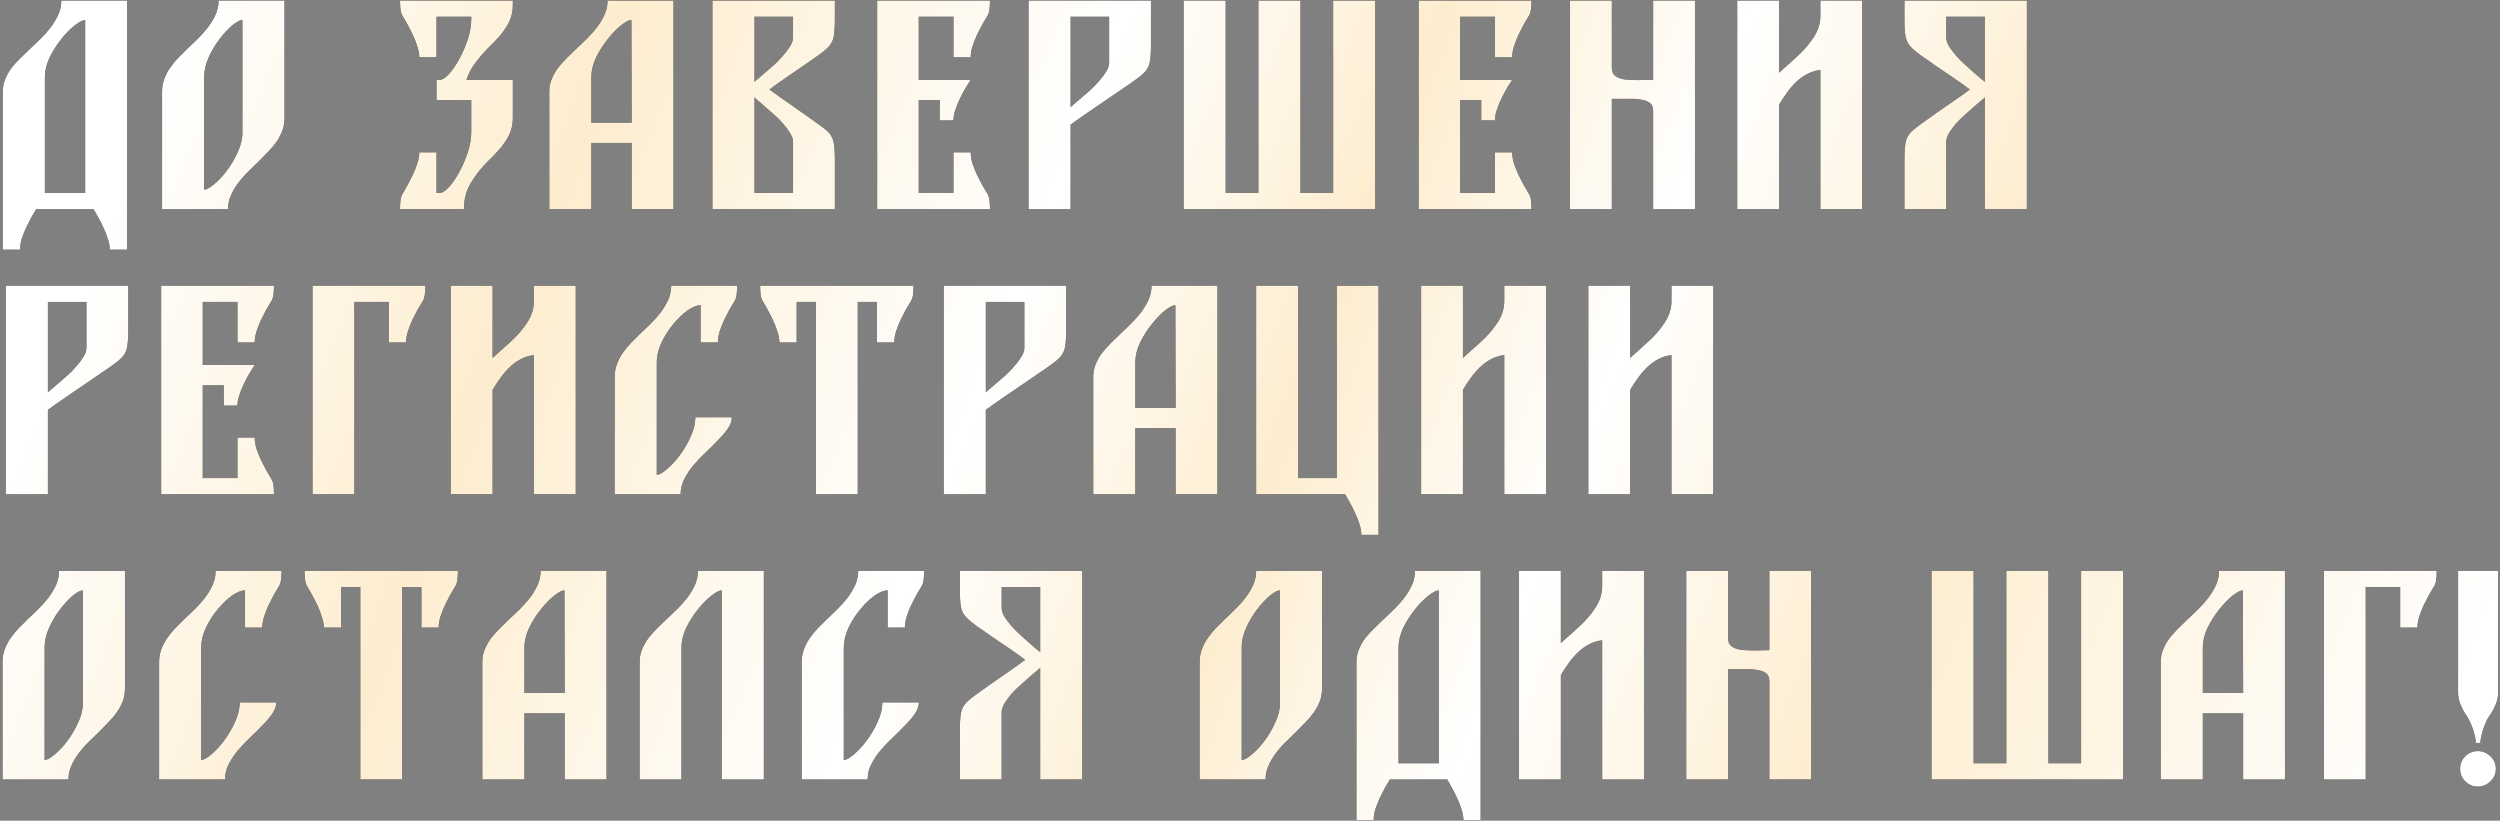 <?xml version="1.0" encoding="UTF-8"?> <svg xmlns="http://www.w3.org/2000/svg" width="789" height="259" viewBox="0 0 789 259" fill="none"><rect x="0" y="0" width="789" height="259" fill="#808080" stroke="none"/> <path d="M11.44 66C11.067 66.587 10.587 67.387 10 68.4C9.467 69.413 8.907 70.507 8.32 71.68C7.787 72.853 7.307 74.053 6.88 75.28C6.507 76.56 6.32 77.733 6.32 78.8H0.88V28.96C0.88 27.467 1.147 26.107 1.68 24.88C2.213 23.6 2.88 22.427 3.68 21.36C4.533 20.293 5.467 19.28 6.48 18.32C7.493 17.36 8.453 16.427 9.36 15.52C10.48 14.453 11.627 13.36 12.8 12.24C13.973 11.067 15.04 9.867 16 8.64C16.96 7.36 17.76 6.027 18.4 4.64C19.04 3.2 19.36 1.707 19.36 0.16H40.08V78.8H34.64C34.64 77.733 34.427 76.56 34 75.28C33.627 74.053 33.147 72.853 32.56 71.68C32.027 70.507 31.467 69.413 30.88 68.4C30.347 67.387 29.893 66.587 29.52 66H11.44ZM14.16 60.88H26.88V6.32C26.133 6.32 25.04 6.88 23.6 8C22.16 9.12 20.747 10.56 19.36 12.32C17.973 14.027 16.747 15.947 15.68 18.08C14.667 20.213 14.16 22.293 14.16 24.32V60.88ZM76.51 6.32C75.763 6.32 74.697 6.88 73.31 8C71.977 9.12 70.643 10.56 69.31 12.32C67.977 14.027 66.83 15.947 65.87 18.08C64.91 20.213 64.43 22.293 64.43 24.32V59.84C65.177 59.84 66.217 59.28 67.55 58.16C68.937 57.04 70.27 55.627 71.55 53.92C72.883 52.16 74.03 50.213 74.99 48.08C76.003 45.947 76.51 43.867 76.51 41.84V6.32ZM89.79 37.2C89.79 38.747 89.55 40.133 89.07 41.36C88.59 42.587 87.977 43.733 87.23 44.8C86.483 45.867 85.63 46.88 84.67 47.84C83.763 48.8 82.857 49.733 81.95 50.64C80.83 51.707 79.683 52.827 78.51 54C77.337 55.12 76.27 56.32 75.31 57.6C74.35 58.827 73.55 60.16 72.91 61.6C72.27 62.987 71.95 64.453 71.95 66H51.15V28.96C51.15 27.467 51.39 26.107 51.87 24.88C52.35 23.6 52.963 22.427 53.71 21.36C54.457 20.293 55.283 19.28 56.19 18.32C57.15 17.36 58.083 16.427 58.99 15.52C60.11 14.453 61.257 13.36 62.43 12.24C63.603 11.067 64.67 9.867 65.63 8.64C66.59 7.36 67.39 6.027 68.03 4.64C68.67 3.2 68.99 1.707 68.99 0.16H89.79V37.2ZM161.848 25.2V37.12C161.848 38.667 161.634 40.053 161.208 41.28C160.781 42.507 160.194 43.653 159.448 44.72C158.754 45.787 157.954 46.8 157.048 47.76C156.194 48.72 155.288 49.653 154.328 50.56C152.141 52.693 150.274 55.013 148.728 57.52C147.181 60.027 146.408 62.853 146.408 66H126.248C126.248 64.933 126.301 63.973 126.408 63.12C126.514 62.267 126.781 61.52 127.208 60.88C127.581 60.293 128.034 59.493 128.568 58.48C129.154 57.467 129.714 56.373 130.248 55.2C130.834 54.027 131.314 52.827 131.688 51.6C132.114 50.32 132.328 49.147 132.328 48.08H137.768V60.88H138.808C139.608 60.88 140.568 60.267 141.688 59.04C142.808 57.813 143.874 56.267 144.888 54.4C145.954 52.48 146.861 50.4 147.608 48.16C148.354 45.867 148.728 43.707 148.728 41.68V31.6H137.768V25.2H138.808C139.608 25.2 140.568 24.587 141.688 23.36C142.808 22.133 143.874 20.587 144.888 18.72C145.954 16.8 146.861 14.72 147.608 12.48C148.354 10.187 148.728 8.027 148.728 6V5.28H137.768V18.08H132.328C132.328 17.013 132.114 15.867 131.688 14.64C131.314 13.36 130.834 12.133 130.248 10.96C129.714 9.787 129.154 8.693 128.568 7.68C128.034 6.667 127.581 5.867 127.208 5.28C126.781 4.64 126.514 3.893 126.408 3.04C126.301 2.187 126.248 1.227 126.248 0.16H161.848V1.44C161.848 2.987 161.634 4.373 161.208 5.6C160.781 6.827 160.194 7.973 159.448 9.04C158.754 10.107 157.954 11.12 157.048 12.08C156.194 13.04 155.288 13.973 154.328 14.88C152.781 16.427 151.368 18.053 150.088 19.76C148.808 21.413 147.848 23.227 147.208 25.2H161.848ZM186.633 38.72H199.353L199.273 6.32C198.526 6.32 197.433 6.88 195.993 8C194.606 9.12 193.22 10.56 191.833 12.32C190.446 14.027 189.22 15.947 188.153 18.08C187.14 20.213 186.633 22.293 186.633 24.32V38.72ZM173.353 28.96C173.353 27.467 173.62 26.107 174.153 24.88C174.686 23.6 175.353 22.427 176.153 21.36C177.006 20.293 177.913 19.28 178.873 18.32C179.886 17.36 180.846 16.427 181.753 15.52C182.873 14.453 184.02 13.36 185.193 12.24C186.366 11.067 187.433 9.867 188.393 8.64C189.353 7.36 190.153 6.027 190.793 4.64C191.433 3.2 191.753 1.707 191.753 0.16H212.553V66H199.353V45.12H186.633V66H173.353V28.96ZM242.84 28.24C244.333 29.36 246.013 30.56 247.88 31.84C249.747 33.12 251.533 34.373 253.24 35.6C255 36.827 256.573 37.947 257.96 38.96C259.4 39.973 260.413 40.747 261 41.28C262.12 42.293 262.813 43.467 263.08 44.8C263.347 46.133 263.48 48.027 263.48 50.48V66H224.84V0.16H263.48V6.08C263.48 8.533 263.347 10.427 263.08 11.76C262.813 13.093 262.12 14.267 261 15.28C260.413 15.867 259.4 16.667 257.96 17.68C256.573 18.64 255 19.733 253.24 20.96C251.533 22.133 249.747 23.36 247.88 24.64C246.013 25.92 244.333 27.12 242.84 28.24ZM238.12 25.84C238.12 25.787 238.413 25.52 239 25.04C239.64 24.507 240.387 23.867 241.24 23.12C242.147 22.32 243.133 21.467 244.2 20.56C245.267 19.6 246.227 18.613 247.08 17.6C247.987 16.587 248.733 15.6 249.32 14.64C249.96 13.627 250.28 12.693 250.28 11.84V5.28H238.12V25.84ZM238.12 60.88H250.28V44.72C250.28 43.92 249.96 43.013 249.32 42C248.733 40.987 247.987 39.973 247.08 38.96C246.227 37.947 245.267 36.987 244.2 36.08C243.133 35.12 242.147 34.267 241.24 33.52C240.387 32.72 239.64 32.08 239 31.6C238.413 31.067 238.12 30.773 238.12 30.72V60.88ZM276.831 66V0.16H312.431C312.431 1.227 312.377 2.187 312.271 3.04C312.164 3.893 311.897 4.64 311.471 5.28C311.097 5.867 310.617 6.667 310.031 7.68C309.497 8.693 308.937 9.787 308.351 10.96C307.817 12.133 307.337 13.36 306.911 14.64C306.537 15.867 306.351 17.013 306.351 18.08H300.911V5.28H289.951V25.2H306.351C305.977 25.787 305.471 26.587 304.831 27.6C304.244 28.613 303.657 29.707 303.071 30.88C302.484 32.053 301.977 33.28 301.551 34.56C301.124 35.787 300.911 36.933 300.911 38H296.591V31.6H289.951V60.88H300.911V48.08H306.351C306.351 49.147 306.537 50.32 306.911 51.6C307.337 52.827 307.817 54.027 308.351 55.2C308.937 56.373 309.497 57.467 310.031 58.48C310.617 59.493 311.097 60.293 311.471 60.88C311.897 61.52 312.164 62.267 312.271 63.12C312.377 63.973 312.431 64.933 312.431 66H276.831ZM337.883 5.28V33.84C337.883 33.787 338.176 33.52 338.763 33.04C339.403 32.507 340.149 31.867 341.003 31.12C341.909 30.32 342.896 29.467 343.963 28.56C345.029 27.6 345.989 26.613 346.843 25.6C347.749 24.587 348.496 23.6 349.083 22.64C349.723 21.627 350.043 20.693 350.043 19.84V5.28H337.883ZM363.243 14.08C363.243 16.533 363.109 18.427 362.843 19.76C362.576 21.093 361.883 22.267 360.763 23.28C360.176 23.867 358.923 24.827 357.003 26.16C355.136 27.44 353.029 28.88 350.683 30.48C348.336 32.08 345.989 33.68 343.643 35.28C341.296 36.88 339.376 38.24 337.883 39.36V66H324.603V0.16H363.243V14.08ZM373.544 66V0.16H386.824V60.88H397.144V0.16H410.424V60.88H420.744V0.16H434.024V66H373.544ZM447.724 66V0.16H483.324C483.324 1.227 483.271 2.187 483.164 3.04C483.058 3.893 482.791 4.64 482.364 5.28C481.991 5.867 481.511 6.667 480.924 7.68C480.391 8.693 479.831 9.787 479.244 10.96C478.711 12.133 478.231 13.36 477.804 14.64C477.431 15.867 477.244 17.013 477.244 18.08H471.804V5.28H460.844V25.2H477.244C476.871 25.787 476.364 26.587 475.724 27.6C475.138 28.613 474.551 29.707 473.964 30.88C473.378 32.053 472.871 33.28 472.444 34.56C472.018 35.787 471.804 36.933 471.804 38H467.484V31.6H460.844V60.88H471.804V48.08H477.244C477.244 49.147 477.431 50.32 477.804 51.6C478.231 52.827 478.711 54.027 479.244 55.2C479.831 56.373 480.391 57.467 480.924 58.48C481.511 59.493 481.991 60.293 482.364 60.88C482.791 61.52 483.058 62.267 483.164 63.12C483.271 63.973 483.324 64.933 483.324 66H447.724ZM521.736 35.04C521.736 33.867 521.39 33.013 520.696 32.48C520.003 31.947 519.07 31.6 517.896 31.44C516.723 31.227 515.336 31.147 513.736 31.2C512.19 31.2 510.51 31.2 508.696 31.2V66H495.496V0.16H508.696V21.36C508.696 22.533 509.043 23.387 509.736 23.92C510.43 24.453 511.363 24.827 512.536 25.04C513.71 25.2 515.07 25.28 516.616 25.28C518.216 25.227 519.923 25.2 521.736 25.2V0.16H534.936V66H521.736V35.04ZM548.268 66V0.16H561.468V22.96L567.068 17.92C569.148 16.053 570.908 14.027 572.348 11.84C573.788 9.653 574.508 7.387 574.508 5.04V0.16H587.708V66H574.508V22.08C573.015 22.24 571.628 22.667 570.348 23.36C569.121 24 567.975 24.827 566.908 25.84C565.841 26.853 564.855 28 563.948 29.28C563.041 30.507 562.215 31.76 561.468 33.04V66H548.268ZM626.4 5.28H614.24V11.84C614.24 12.693 614.533 13.627 615.12 14.64C615.76 15.6 616.507 16.587 617.36 17.6C618.267 18.613 619.253 19.6 620.32 20.56C621.387 21.467 622.347 22.32 623.2 23.12C624.107 23.867 624.853 24.507 625.44 25.04C626.08 25.52 626.4 25.787 626.4 25.84V5.28ZM626.4 30.72C626.4 30.773 626.08 31.067 625.44 31.6C624.853 32.08 624.107 32.72 623.2 33.52C622.347 34.267 621.387 35.12 620.32 36.08C619.253 36.987 618.267 37.947 617.36 38.96C616.507 39.973 615.76 40.987 615.12 42C614.533 43.013 614.24 43.92 614.24 44.72V66H601.04V50.48C601.04 48.027 601.173 46.133 601.44 44.8C601.707 43.467 602.4 42.293 603.52 41.28C604.107 40.747 605.093 39.973 606.48 38.96C607.92 37.947 609.493 36.827 611.2 35.6C612.96 34.373 614.773 33.12 616.64 31.84C618.507 30.56 620.187 29.36 621.68 28.24C620.187 27.12 618.507 25.92 616.64 24.64C614.773 23.36 612.96 22.133 611.2 20.96C609.493 19.733 607.92 18.64 606.48 17.68C605.093 16.667 604.107 15.867 603.52 15.28C602.4 14.267 601.707 13.093 601.44 11.76C601.173 10.427 601.04 8.533 601.04 6.08V0.16H639.68V66H626.4V30.72ZM15.12 95.28V123.84C15.12 123.787 15.413 123.52 16 123.04C16.64 122.507 17.387 121.867 18.24 121.12C19.147 120.32 20.133 119.467 21.2 118.56C22.267 117.6 23.227 116.613 24.08 115.6C24.987 114.587 25.733 113.6 26.32 112.64C26.96 111.627 27.28 110.693 27.28 109.84V95.28H15.12ZM40.48 104.08C40.48 106.533 40.347 108.427 40.08 109.76C39.813 111.093 39.12 112.267 38 113.28C37.413 113.867 36.16 114.827 34.24 116.16C32.373 117.44 30.267 118.88 27.92 120.48C25.573 122.08 23.227 123.68 20.88 125.28C18.533 126.88 16.613 128.24 15.12 129.36V156H1.84V90.16H40.48V104.08ZM50.862 156V90.16H86.462C86.462 91.227 86.409 92.187 86.302 93.04C86.195 93.893 85.928 94.64 85.502 95.28C85.129 95.867 84.648 96.667 84.062 97.68C83.528 98.693 82.969 99.787 82.382 100.96C81.849 102.133 81.368 103.36 80.942 104.64C80.569 105.867 80.382 107.013 80.382 108.08H74.942V95.28H63.982V115.2H80.382C80.008 115.787 79.502 116.587 78.862 117.6C78.275 118.613 77.689 119.707 77.102 120.88C76.515 122.053 76.008 123.28 75.582 124.56C75.155 125.787 74.942 126.933 74.942 128H70.622V121.6H63.982V150.88H74.942V138.08H80.382C80.382 139.147 80.569 140.32 80.942 141.6C81.368 142.827 81.849 144.027 82.382 145.2C82.969 146.373 83.528 147.467 84.062 148.48C84.648 149.493 85.129 150.293 85.502 150.88C85.928 151.52 86.195 152.267 86.302 153.12C86.409 153.973 86.462 154.933 86.462 156H50.862ZM134.234 90.16C134.234 91.227 134.18 92.187 134.074 93.04C133.967 93.893 133.7 94.64 133.274 95.28C132.9 95.867 132.42 96.667 131.834 97.68C131.3 98.693 130.74 99.787 130.154 100.96C129.62 102.133 129.14 103.36 128.714 104.64C128.34 105.867 128.154 107.013 128.154 108.08H122.714V95.28H111.834V156H98.634V90.16H134.234ZM142.265 156V90.16H155.465V112.96L161.065 107.92C163.145 106.053 164.905 104.027 166.345 101.84C167.785 99.653 168.505 97.387 168.505 95.04V90.16H181.705V156H168.505V112.08C167.012 112.24 165.625 112.667 164.345 113.36C163.118 114 161.972 114.827 160.905 115.84C159.838 116.853 158.852 118 157.945 119.28C157.038 120.507 156.212 121.76 155.465 123.04V156H142.265ZM221.117 96.32C219.944 96.32 218.557 96.88 216.957 98C215.41 99.12 213.917 100.56 212.477 102.32C211.037 104.027 209.81 105.947 208.797 108.08C207.784 110.213 207.277 112.293 207.277 114.32V149.84C208.024 149.84 209.064 149.28 210.397 148.16C211.784 146.987 213.144 145.52 214.477 143.76C215.81 142 216.957 140.053 217.917 137.92C218.93 135.787 219.437 133.707 219.437 131.68H230.957C230.957 132.853 230.557 134.027 229.757 135.2C228.957 136.373 227.944 137.573 226.717 138.8C225.544 140.027 224.264 141.307 222.877 142.64C221.49 143.92 220.184 145.28 218.957 146.72C217.784 148.107 216.797 149.573 215.997 151.12C215.197 152.667 214.797 154.293 214.797 156H193.997V118.96C193.997 117.467 194.237 116.107 194.717 114.88C195.197 113.6 195.81 112.427 196.557 111.36C197.304 110.293 198.13 109.28 199.037 108.32C199.997 107.36 200.93 106.427 201.837 105.52C202.957 104.453 204.104 103.36 205.277 102.24C206.45 101.067 207.517 99.867 208.477 98.64C209.437 97.36 210.237 96.027 210.877 94.64C211.517 93.2 211.837 91.707 211.837 90.16H232.637C232.637 91.227 232.584 92.187 232.477 93.04C232.37 93.893 232.104 94.64 231.677 95.28C231.304 95.867 230.824 96.667 230.237 97.68C229.704 98.693 229.144 99.787 228.557 100.96C228.024 102.133 227.544 103.36 227.117 104.64C226.744 105.867 226.557 107.013 226.557 108.08H221.117V96.32ZM288.303 90.16C288.303 91.227 288.249 92.187 288.143 93.04C288.036 93.893 287.769 94.64 287.343 95.28C286.969 95.867 286.489 96.667 285.903 97.68C285.369 98.693 284.809 99.787 284.223 100.96C283.689 102.133 283.209 103.36 282.783 104.64C282.409 105.867 282.223 107.013 282.223 108.08H276.783V95.28H270.703V156H257.503V95.28H251.423V108.08H245.983C245.983 107.013 245.769 105.867 245.343 104.64C244.969 103.36 244.489 102.133 243.903 100.96C243.369 99.787 242.809 98.693 242.223 97.68C241.689 96.667 241.236 95.867 240.863 95.28C240.436 94.64 240.169 93.893 240.063 93.04C239.956 92.187 239.903 91.227 239.903 90.16H288.303ZM311.126 95.28V123.84C311.126 123.787 311.42 123.52 312.006 123.04C312.646 122.507 313.393 121.867 314.246 121.12C315.153 120.32 316.14 119.467 317.206 118.56C318.273 117.6 319.233 116.613 320.086 115.6C320.993 114.587 321.74 113.6 322.326 112.64C322.966 111.627 323.286 110.693 323.286 109.84V95.28H311.126ZM336.486 104.08C336.486 106.533 336.353 108.427 336.086 109.76C335.82 111.093 335.126 112.267 334.006 113.28C333.42 113.867 332.166 114.827 330.246 116.16C328.38 117.44 326.273 118.88 323.926 120.48C321.58 122.08 319.233 123.68 316.886 125.28C314.54 126.88 312.62 128.24 311.126 129.36V156H297.846V90.16H336.486V104.08ZM358.308 128.72H371.028L370.948 96.32C370.201 96.32 369.108 96.88 367.668 98C366.281 99.12 364.895 100.56 363.508 102.32C362.121 104.027 360.895 105.947 359.828 108.08C358.815 110.213 358.308 112.293 358.308 114.32V128.72ZM345.028 118.96C345.028 117.467 345.295 116.107 345.828 114.88C346.361 113.6 347.028 112.427 347.828 111.36C348.681 110.293 349.588 109.28 350.548 108.32C351.561 107.36 352.521 106.427 353.428 105.52C354.548 104.453 355.695 103.36 356.868 102.24C358.041 101.067 359.108 99.867 360.068 98.64C361.028 97.36 361.828 96.027 362.468 94.64C363.108 93.2 363.428 91.707 363.428 90.16H384.228V156H371.028V135.12H358.308V156H345.028V118.96ZM396.435 156V90.16H409.715V150.88H421.875V90.16H435.075V168.8H429.635C429.635 167.733 429.422 166.56 428.995 165.28C428.622 164.053 428.142 162.853 427.555 161.68C427.022 160.507 426.462 159.413 425.875 158.4C425.342 157.387 424.888 156.587 424.515 156H396.435ZM448.506 156V90.16H461.706V112.96L467.306 107.92C469.386 106.053 471.146 104.027 472.586 101.84C474.026 99.653 474.746 97.387 474.746 95.04V90.16H487.946V156H474.746V112.08C473.252 112.24 471.866 112.667 470.586 113.36C469.359 114 468.212 114.827 467.146 115.84C466.079 116.853 465.092 118 464.186 119.28C463.279 120.507 462.452 121.76 461.706 123.04V156H448.506ZM501.278 156V90.16H514.478V112.96L520.078 107.92C522.158 106.053 523.918 104.027 525.358 101.84C526.798 99.653 527.518 97.387 527.518 95.04V90.16H540.718V156H527.518V112.08C526.024 112.24 524.638 112.667 523.358 113.36C522.131 114 520.984 114.827 519.918 115.84C518.851 116.853 517.864 118 516.958 119.28C516.051 120.507 515.224 121.76 514.478 123.04V156H501.278ZM26.16 186.32C25.413 186.32 24.347 186.88 22.96 188C21.627 189.12 20.293 190.56 18.96 192.32C17.627 194.027 16.48 195.947 15.52 198.08C14.56 200.213 14.08 202.293 14.08 204.32V239.84C14.827 239.84 15.867 239.28 17.2 238.16C18.587 237.04 19.92 235.627 21.2 233.92C22.533 232.16 23.68 230.213 24.64 228.08C25.653 225.947 26.16 223.867 26.16 221.84V186.32ZM39.44 217.2C39.44 218.747 39.2 220.133 38.72 221.36C38.24 222.587 37.627 223.733 36.88 224.8C36.133 225.867 35.28 226.88 34.32 227.84C33.413 228.8 32.507 229.733 31.6 230.64C30.48 231.707 29.333 232.827 28.16 234C26.987 235.12 25.92 236.32 24.96 237.6C24 238.827 23.2 240.16 22.56 241.6C21.92 242.987 21.6 244.453 21.6 246H0.8V208.96C0.8 207.467 1.04 206.107 1.52 204.88C2 203.6 2.613 202.427 3.36 201.36C4.107 200.293 4.933 199.28 5.84 198.32C6.8 197.36 7.733 196.427 8.64 195.52C9.76 194.453 10.907 193.36 12.08 192.24C13.253 191.067 14.32 189.867 15.28 188.64C16.24 187.36 17.04 186.027 17.68 184.64C18.32 183.2 18.64 181.707 18.64 180.16H39.44V217.2ZM77.332 186.32C76.159 186.32 74.772 186.88 73.172 188C71.626 189.12 70.132 190.56 68.692 192.32C67.252 194.027 66.026 195.947 65.013 198.08C63.999 200.213 63.492 202.293 63.492 204.32V239.84C64.239 239.84 65.279 239.28 66.612 238.16C67.999 236.987 69.359 235.52 70.692 233.76C72.026 232 73.172 230.053 74.132 227.92C75.146 225.787 75.653 223.707 75.653 221.68H87.172C87.172 222.853 86.772 224.027 85.972 225.2C85.172 226.373 84.159 227.573 82.933 228.8C81.759 230.027 80.479 231.307 79.093 232.64C77.706 233.92 76.399 235.28 75.172 236.72C73.999 238.107 73.013 239.573 72.213 241.12C71.412 242.667 71.013 244.293 71.013 246H50.212V208.96C50.212 207.467 50.453 206.107 50.932 204.88C51.413 203.6 52.026 202.427 52.773 201.36C53.519 200.293 54.346 199.28 55.252 198.32C56.212 197.36 57.146 196.427 58.053 195.52C59.172 194.453 60.319 193.36 61.492 192.24C62.666 191.067 63.733 189.867 64.692 188.64C65.653 187.36 66.453 186.027 67.093 184.64C67.733 183.2 68.052 181.707 68.052 180.16H88.853C88.853 181.227 88.799 182.187 88.692 183.04C88.586 183.893 88.319 184.64 87.892 185.28C87.519 185.867 87.039 186.667 86.453 187.68C85.919 188.693 85.359 189.787 84.772 190.96C84.239 192.133 83.759 193.36 83.332 194.64C82.959 195.867 82.772 197.013 82.772 198.08H77.332V186.32ZM144.518 180.16C144.518 181.227 144.465 182.187 144.358 183.04C144.251 183.893 143.985 184.64 143.558 185.28C143.185 185.867 142.705 186.667 142.118 187.68C141.585 188.693 141.025 189.787 140.438 190.96C139.905 192.133 139.425 193.36 138.998 194.64C138.625 195.867 138.438 197.013 138.438 198.08H132.998V185.28H126.918V246H113.718V185.28H107.638V198.08H102.198C102.198 197.013 101.985 195.867 101.558 194.64C101.185 193.36 100.705 192.133 100.118 190.96C99.585 189.787 99.025 188.693 98.438 187.68C97.905 186.667 97.451 185.867 97.078 185.28C96.651 184.64 96.385 183.893 96.278 183.04C96.171 182.187 96.118 181.227 96.118 180.16H144.518ZM165.502 218.72H178.222L178.142 186.32C177.395 186.32 176.302 186.88 174.862 188C173.475 189.12 172.089 190.56 170.702 192.32C169.315 194.027 168.089 195.947 167.022 198.08C166.009 200.213 165.502 202.293 165.502 204.32V218.72ZM152.222 208.96C152.222 207.467 152.489 206.107 153.022 204.88C153.555 203.6 154.222 202.427 155.022 201.36C155.875 200.293 156.782 199.28 157.742 198.32C158.755 197.36 159.715 196.427 160.622 195.52C161.742 194.453 162.889 193.36 164.062 192.24C165.235 191.067 166.302 189.867 167.262 188.64C168.222 187.36 169.022 186.027 169.662 184.64C170.302 183.2 170.622 181.707 170.622 180.16H191.422V246H178.222V225.12H165.502V246H152.222V208.96ZM201.869 208.96C201.869 207.467 202.135 206.107 202.669 204.88C203.202 203.6 203.869 202.427 204.669 201.36C205.522 200.293 206.429 199.28 207.389 198.32C208.402 197.36 209.362 196.427 210.269 195.52C211.389 194.453 212.535 193.36 213.709 192.24C214.882 191.067 215.949 189.867 216.909 188.64C217.869 187.36 218.669 186.027 219.309 184.64C219.949 183.2 220.269 181.707 220.269 180.16H241.069V246H227.789V186.32C227.042 186.32 225.949 186.88 224.509 188C223.069 189.12 221.655 190.56 220.269 192.32C218.882 194.027 217.655 195.947 216.589 198.08C215.575 200.213 215.069 202.293 215.069 204.32V246H201.869V208.96ZM280.139 186.32C278.965 186.32 277.579 186.88 275.979 188C274.432 189.12 272.939 190.56 271.499 192.32C270.059 194.027 268.832 195.947 267.819 198.08C266.805 200.213 266.299 202.293 266.299 204.32V239.84C267.045 239.84 268.085 239.28 269.419 238.16C270.805 236.987 272.165 235.52 273.499 233.76C274.832 232 275.979 230.053 276.939 227.92C277.952 225.787 278.459 223.707 278.459 221.68H289.979C289.979 222.853 289.579 224.027 288.779 225.2C287.979 226.373 286.965 227.573 285.739 228.8C284.565 230.027 283.285 231.307 281.899 232.64C280.512 233.92 279.205 235.28 277.979 236.72C276.805 238.107 275.819 239.573 275.019 241.12C274.219 242.667 273.819 244.293 273.819 246H253.019V208.96C253.019 207.467 253.259 206.107 253.739 204.88C254.219 203.6 254.832 202.427 255.579 201.36C256.325 200.293 257.152 199.28 258.059 198.32C259.019 197.36 259.952 196.427 260.859 195.52C261.979 194.453 263.125 193.36 264.299 192.24C265.472 191.067 266.539 189.867 267.499 188.64C268.459 187.36 269.259 186.027 269.899 184.64C270.539 183.2 270.859 181.707 270.859 180.16H291.659C291.659 181.227 291.605 182.187 291.499 183.04C291.392 183.893 291.125 184.64 290.699 185.28C290.325 185.867 289.845 186.667 289.259 187.68C288.725 188.693 288.165 189.787 287.579 190.96C287.045 192.133 286.565 193.36 286.139 194.64C285.765 195.867 285.579 197.013 285.579 198.08H280.139V186.32ZM328.284 185.28H316.124V191.84C316.124 192.693 316.418 193.627 317.004 194.64C317.644 195.6 318.391 196.587 319.244 197.6C320.151 198.613 321.138 199.6 322.204 200.56C323.271 201.467 324.231 202.32 325.084 203.12C325.991 203.867 326.738 204.507 327.324 205.04C327.964 205.52 328.284 205.787 328.284 205.84V185.28ZM328.284 210.72C328.284 210.773 327.964 211.067 327.324 211.6C326.738 212.08 325.991 212.72 325.084 213.52C324.231 214.267 323.271 215.12 322.204 216.08C321.138 216.987 320.151 217.947 319.244 218.96C318.391 219.973 317.644 220.987 317.004 222C316.418 223.013 316.124 223.92 316.124 224.72V246H302.924V230.48C302.924 228.027 303.058 226.133 303.324 224.8C303.591 223.467 304.284 222.293 305.404 221.28C305.991 220.747 306.978 219.973 308.364 218.96C309.804 217.947 311.378 216.827 313.084 215.6C314.844 214.373 316.658 213.12 318.524 211.84C320.391 210.56 322.071 209.36 323.564 208.24C322.071 207.12 320.391 205.92 318.524 204.64C316.658 203.36 314.844 202.133 313.084 200.96C311.378 199.733 309.804 198.64 308.364 197.68C306.978 196.667 305.991 195.867 305.404 195.28C304.284 194.267 303.591 193.093 303.324 191.76C303.058 190.427 302.924 188.533 302.924 186.08V180.16H341.564V246H328.284V210.72ZM403.96 186.32C403.213 186.32 402.147 186.88 400.76 188C399.427 189.12 398.093 190.56 396.76 192.32C395.427 194.027 394.28 195.947 393.32 198.08C392.36 200.213 391.88 202.293 391.88 204.32V239.84C392.627 239.84 393.667 239.28 395 238.16C396.387 237.04 397.72 235.627 399 233.92C400.333 232.16 401.48 230.213 402.44 228.08C403.453 225.947 403.96 223.867 403.96 221.84V186.32ZM417.24 217.2C417.24 218.747 417 220.133 416.52 221.36C416.04 222.587 415.427 223.733 414.68 224.8C413.933 225.867 413.08 226.88 412.12 227.84C411.213 228.8 410.307 229.733 409.4 230.64C408.28 231.707 407.133 232.827 405.96 234C404.787 235.12 403.72 236.32 402.76 237.6C401.8 238.827 401 240.16 400.36 241.6C399.72 242.987 399.4 244.453 399.4 246H378.6V208.96C378.6 207.467 378.84 206.107 379.32 204.88C379.8 203.6 380.413 202.427 381.16 201.36C381.907 200.293 382.733 199.28 383.64 198.32C384.6 197.36 385.533 196.427 386.44 195.52C387.56 194.453 388.707 193.36 389.88 192.24C391.053 191.067 392.12 189.867 393.08 188.64C394.04 187.36 394.84 186.027 395.48 184.64C396.12 183.2 396.44 181.707 396.44 180.16H417.24V217.2ZM438.652 246C438.279 246.587 437.799 247.387 437.212 248.4C436.679 249.413 436.119 250.507 435.532 251.68C434.999 252.853 434.519 254.053 434.092 255.28C433.719 256.56 433.532 257.733 433.532 258.8H428.092V208.96C428.092 207.467 428.359 206.107 428.892 204.88C429.426 203.6 430.092 202.427 430.892 201.36C431.746 200.293 432.679 199.28 433.692 198.32C434.706 197.36 435.666 196.427 436.572 195.52C437.692 194.453 438.839 193.36 440.012 192.24C441.186 191.067 442.252 189.867 443.212 188.64C444.172 187.36 444.972 186.027 445.612 184.64C446.252 183.2 446.572 181.707 446.572 180.16H467.292V258.8H461.852C461.852 257.733 461.639 256.56 461.212 255.28C460.839 254.053 460.359 252.853 459.772 251.68C459.239 250.507 458.679 249.413 458.092 248.4C457.559 247.387 457.106 246.587 456.732 246H438.652ZM441.372 240.88H454.092V186.32C453.346 186.32 452.252 186.88 450.812 188C449.372 189.12 447.959 190.56 446.572 192.32C445.186 194.027 443.959 195.947 442.892 198.08C441.879 200.213 441.372 202.293 441.372 204.32V240.88ZM479.403 246V180.16H492.603V202.96L498.203 197.92C500.283 196.053 502.043 194.027 503.483 191.84C504.923 189.653 505.643 187.387 505.643 185.04V180.16H518.843V246H505.643V202.08C504.149 202.24 502.763 202.667 501.483 203.36C500.256 204 499.109 204.827 498.043 205.84C496.976 206.853 495.989 208 495.083 209.28C494.176 210.507 493.349 211.76 492.603 213.04V246H479.403ZM558.414 215.04C558.414 213.867 558.068 213.013 557.374 212.48C556.681 211.947 555.748 211.6 554.574 211.44C553.401 211.227 552.014 211.147 550.414 211.2C548.868 211.2 547.188 211.2 545.374 211.2V246H532.174V180.16H545.374V201.36C545.374 202.533 545.721 203.387 546.414 203.92C547.108 204.453 548.041 204.827 549.214 205.04C550.388 205.2 551.748 205.28 553.294 205.28C554.894 205.227 556.601 205.2 558.414 205.2V180.16H571.614V246H558.414V215.04ZM609.591 246V180.16H622.871V240.88H633.191V180.16H646.471V240.88H656.791V180.16H670.071V246H609.591ZM695.211 218.72H707.931L707.851 186.32C707.105 186.32 706.011 186.88 704.571 188C703.185 189.12 701.798 190.56 700.411 192.32C699.025 194.027 697.798 195.947 696.731 198.08C695.718 200.213 695.211 202.293 695.211 204.32V218.72ZM681.931 208.96C681.931 207.467 682.198 206.107 682.731 204.88C683.265 203.6 683.931 202.427 684.731 201.36C685.585 200.293 686.491 199.28 687.451 198.32C688.465 197.36 689.425 196.427 690.331 195.52C691.451 194.453 692.598 193.36 693.771 192.24C694.945 191.067 696.011 189.867 696.971 188.64C697.931 187.36 698.731 186.027 699.371 184.64C700.011 183.2 700.331 181.707 700.331 180.16H721.131V246H707.931V225.12H695.211V246H681.931V208.96ZM769.018 180.16C769.018 181.227 768.965 182.187 768.858 183.04C768.751 183.893 768.485 184.64 768.058 185.28C767.685 185.867 767.205 186.667 766.618 187.68C766.085 188.693 765.525 189.787 764.938 190.96C764.405 192.133 763.925 193.36 763.498 194.64C763.125 195.867 762.938 197.013 762.938 198.08H757.498V185.28H746.618V246H733.418V180.16H769.018ZM787.689 242.64C787.689 244.187 787.129 245.493 786.009 246.56C784.889 247.68 783.556 248.24 782.009 248.24C780.463 248.24 779.129 247.68 778.009 246.56C776.943 245.493 776.409 244.187 776.409 242.64C776.409 241.093 776.943 239.787 778.009 238.72C779.129 237.6 780.463 237.04 782.009 237.04C783.556 237.04 784.889 237.6 786.009 238.72C787.129 239.787 787.689 241.093 787.689 242.64ZM788.409 218.48C788.409 219.813 788.169 221.067 787.689 222.24C787.209 223.413 786.703 224.4 786.169 225.2C785.796 225.68 785.396 226.293 784.969 227.04C784.596 227.787 784.249 228.613 783.929 229.52C783.609 230.373 783.343 231.253 783.129 232.16C782.916 233.013 782.809 233.787 782.809 234.48H781.369C781.369 233.787 781.263 233.013 781.049 232.16C780.836 231.253 780.569 230.373 780.249 229.52C779.929 228.613 779.556 227.787 779.129 227.04C778.756 226.293 778.383 225.68 778.009 225.2C777.476 224.4 776.969 223.413 776.489 222.24C776.009 221.067 775.769 219.813 775.769 218.48V180.16H788.409V218.48Z" fill="black"></path> <path d="M11.44 66C11.067 66.587 10.587 67.387 10 68.4C9.467 69.413 8.907 70.507 8.32 71.68C7.787 72.853 7.307 74.053 6.88 75.28C6.507 76.56 6.32 77.733 6.32 78.8H0.88V28.96C0.88 27.467 1.147 26.107 1.68 24.88C2.213 23.6 2.88 22.427 3.68 21.36C4.533 20.293 5.467 19.28 6.48 18.32C7.493 17.36 8.453 16.427 9.36 15.52C10.48 14.453 11.627 13.36 12.8 12.24C13.973 11.067 15.04 9.867 16 8.64C16.96 7.36 17.76 6.027 18.4 4.64C19.04 3.2 19.36 1.707 19.36 0.16H40.08V78.8H34.64C34.64 77.733 34.427 76.56 34 75.28C33.627 74.053 33.147 72.853 32.56 71.68C32.027 70.507 31.467 69.413 30.88 68.4C30.347 67.387 29.893 66.587 29.52 66H11.44ZM14.16 60.88H26.88V6.32C26.133 6.32 25.04 6.88 23.6 8C22.16 9.12 20.747 10.56 19.36 12.32C17.973 14.027 16.747 15.947 15.68 18.08C14.667 20.213 14.16 22.293 14.16 24.32V60.88ZM76.51 6.32C75.763 6.32 74.697 6.88 73.31 8C71.977 9.12 70.643 10.56 69.31 12.32C67.977 14.027 66.83 15.947 65.87 18.08C64.91 20.213 64.43 22.293 64.43 24.32V59.84C65.177 59.84 66.217 59.28 67.55 58.16C68.937 57.04 70.27 55.627 71.55 53.92C72.883 52.16 74.03 50.213 74.99 48.08C76.003 45.947 76.51 43.867 76.51 41.84V6.32ZM89.79 37.2C89.79 38.747 89.55 40.133 89.07 41.36C88.59 42.587 87.977 43.733 87.23 44.8C86.483 45.867 85.63 46.88 84.67 47.84C83.763 48.8 82.857 49.733 81.95 50.64C80.83 51.707 79.683 52.827 78.51 54C77.337 55.12 76.27 56.32 75.31 57.6C74.35 58.827 73.55 60.16 72.91 61.6C72.27 62.987 71.95 64.453 71.95 66H51.15V28.96C51.15 27.467 51.39 26.107 51.87 24.88C52.35 23.6 52.963 22.427 53.71 21.36C54.457 20.293 55.283 19.28 56.19 18.32C57.15 17.36 58.083 16.427 58.99 15.52C60.11 14.453 61.257 13.36 62.43 12.24C63.603 11.067 64.67 9.867 65.63 8.64C66.59 7.36 67.39 6.027 68.03 4.64C68.67 3.2 68.99 1.707 68.99 0.16H89.79V37.2ZM161.848 25.2V37.12C161.848 38.667 161.634 40.053 161.208 41.28C160.781 42.507 160.194 43.653 159.448 44.72C158.754 45.787 157.954 46.8 157.048 47.76C156.194 48.72 155.288 49.653 154.328 50.56C152.141 52.693 150.274 55.013 148.728 57.52C147.181 60.027 146.408 62.853 146.408 66H126.248C126.248 64.933 126.301 63.973 126.408 63.12C126.514 62.267 126.781 61.52 127.208 60.88C127.581 60.293 128.034 59.493 128.568 58.48C129.154 57.467 129.714 56.373 130.248 55.2C130.834 54.027 131.314 52.827 131.688 51.6C132.114 50.32 132.328 49.147 132.328 48.08H137.768V60.88H138.808C139.608 60.88 140.568 60.267 141.688 59.04C142.808 57.813 143.874 56.267 144.888 54.4C145.954 52.48 146.861 50.4 147.608 48.16C148.354 45.867 148.728 43.707 148.728 41.68V31.6H137.768V25.2H138.808C139.608 25.2 140.568 24.587 141.688 23.36C142.808 22.133 143.874 20.587 144.888 18.72C145.954 16.8 146.861 14.72 147.608 12.48C148.354 10.187 148.728 8.027 148.728 6V5.28H137.768V18.08H132.328C132.328 17.013 132.114 15.867 131.688 14.64C131.314 13.36 130.834 12.133 130.248 10.96C129.714 9.787 129.154 8.693 128.568 7.68C128.034 6.667 127.581 5.867 127.208 5.28C126.781 4.64 126.514 3.893 126.408 3.04C126.301 2.187 126.248 1.227 126.248 0.16H161.848V1.44C161.848 2.987 161.634 4.373 161.208 5.6C160.781 6.827 160.194 7.973 159.448 9.04C158.754 10.107 157.954 11.12 157.048 12.08C156.194 13.04 155.288 13.973 154.328 14.88C152.781 16.427 151.368 18.053 150.088 19.76C148.808 21.413 147.848 23.227 147.208 25.2H161.848ZM186.633 38.72H199.353L199.273 6.32C198.526 6.32 197.433 6.88 195.993 8C194.606 9.12 193.22 10.56 191.833 12.32C190.446 14.027 189.22 15.947 188.153 18.08C187.14 20.213 186.633 22.293 186.633 24.32V38.72ZM173.353 28.96C173.353 27.467 173.62 26.107 174.153 24.88C174.686 23.6 175.353 22.427 176.153 21.36C177.006 20.293 177.913 19.28 178.873 18.32C179.886 17.36 180.846 16.427 181.753 15.52C182.873 14.453 184.02 13.36 185.193 12.24C186.366 11.067 187.433 9.867 188.393 8.64C189.353 7.36 190.153 6.027 190.793 4.64C191.433 3.2 191.753 1.707 191.753 0.16H212.553V66H199.353V45.12H186.633V66H173.353V28.96ZM242.84 28.24C244.333 29.36 246.013 30.56 247.88 31.84C249.747 33.12 251.533 34.373 253.24 35.6C255 36.827 256.573 37.947 257.96 38.96C259.4 39.973 260.413 40.747 261 41.28C262.12 42.293 262.813 43.467 263.08 44.8C263.347 46.133 263.48 48.027 263.48 50.48V66H224.84V0.16H263.48V6.08C263.48 8.533 263.347 10.427 263.08 11.76C262.813 13.093 262.12 14.267 261 15.28C260.413 15.867 259.4 16.667 257.96 17.68C256.573 18.64 255 19.733 253.24 20.96C251.533 22.133 249.747 23.36 247.88 24.64C246.013 25.92 244.333 27.12 242.84 28.24ZM238.12 25.84C238.12 25.787 238.413 25.52 239 25.04C239.64 24.507 240.387 23.867 241.24 23.12C242.147 22.32 243.133 21.467 244.2 20.56C245.267 19.6 246.227 18.613 247.08 17.6C247.987 16.587 248.733 15.6 249.32 14.64C249.96 13.627 250.28 12.693 250.28 11.84V5.28H238.12V25.84ZM238.12 60.88H250.28V44.72C250.28 43.92 249.96 43.013 249.32 42C248.733 40.987 247.987 39.973 247.08 38.96C246.227 37.947 245.267 36.987 244.2 36.08C243.133 35.12 242.147 34.267 241.24 33.52C240.387 32.72 239.64 32.08 239 31.6C238.413 31.067 238.12 30.773 238.12 30.72V60.88ZM276.831 66V0.16H312.431C312.431 1.227 312.377 2.187 312.271 3.04C312.164 3.893 311.897 4.64 311.471 5.28C311.097 5.867 310.617 6.667 310.031 7.68C309.497 8.693 308.937 9.787 308.351 10.96C307.817 12.133 307.337 13.36 306.911 14.64C306.537 15.867 306.351 17.013 306.351 18.08H300.911V5.28H289.951V25.2H306.351C305.977 25.787 305.471 26.587 304.831 27.6C304.244 28.613 303.657 29.707 303.071 30.88C302.484 32.053 301.977 33.28 301.551 34.56C301.124 35.787 300.911 36.933 300.911 38H296.591V31.6H289.951V60.88H300.911V48.08H306.351C306.351 49.147 306.537 50.32 306.911 51.6C307.337 52.827 307.817 54.027 308.351 55.2C308.937 56.373 309.497 57.467 310.031 58.48C310.617 59.493 311.097 60.293 311.471 60.88C311.897 61.52 312.164 62.267 312.271 63.12C312.377 63.973 312.431 64.933 312.431 66H276.831ZM337.883 5.28V33.84C337.883 33.787 338.176 33.52 338.763 33.04C339.403 32.507 340.149 31.867 341.003 31.12C341.909 30.32 342.896 29.467 343.963 28.56C345.029 27.6 345.989 26.613 346.843 25.6C347.749 24.587 348.496 23.6 349.083 22.64C349.723 21.627 350.043 20.693 350.043 19.84V5.28H337.883ZM363.243 14.08C363.243 16.533 363.109 18.427 362.843 19.76C362.576 21.093 361.883 22.267 360.763 23.28C360.176 23.867 358.923 24.827 357.003 26.16C355.136 27.44 353.029 28.88 350.683 30.48C348.336 32.08 345.989 33.68 343.643 35.28C341.296 36.88 339.376 38.24 337.883 39.36V66H324.603V0.16H363.243V14.08ZM373.544 66V0.16H386.824V60.88H397.144V0.16H410.424V60.88H420.744V0.16H434.024V66H373.544ZM447.724 66V0.16H483.324C483.324 1.227 483.271 2.187 483.164 3.04C483.058 3.893 482.791 4.64 482.364 5.28C481.991 5.867 481.511 6.667 480.924 7.68C480.391 8.693 479.831 9.787 479.244 10.96C478.711 12.133 478.231 13.36 477.804 14.64C477.431 15.867 477.244 17.013 477.244 18.08H471.804V5.28H460.844V25.2H477.244C476.871 25.787 476.364 26.587 475.724 27.6C475.138 28.613 474.551 29.707 473.964 30.88C473.378 32.053 472.871 33.28 472.444 34.56C472.018 35.787 471.804 36.933 471.804 38H467.484V31.6H460.844V60.88H471.804V48.08H477.244C477.244 49.147 477.431 50.32 477.804 51.6C478.231 52.827 478.711 54.027 479.244 55.2C479.831 56.373 480.391 57.467 480.924 58.48C481.511 59.493 481.991 60.293 482.364 60.88C482.791 61.52 483.058 62.267 483.164 63.12C483.271 63.973 483.324 64.933 483.324 66H447.724ZM521.736 35.04C521.736 33.867 521.39 33.013 520.696 32.48C520.003 31.947 519.07 31.6 517.896 31.44C516.723 31.227 515.336 31.147 513.736 31.2C512.19 31.2 510.51 31.2 508.696 31.2V66H495.496V0.16H508.696V21.36C508.696 22.533 509.043 23.387 509.736 23.92C510.43 24.453 511.363 24.827 512.536 25.04C513.71 25.2 515.07 25.28 516.616 25.28C518.216 25.227 519.923 25.2 521.736 25.2V0.16H534.936V66H521.736V35.04ZM548.268 66V0.16H561.468V22.96L567.068 17.92C569.148 16.053 570.908 14.027 572.348 11.84C573.788 9.653 574.508 7.387 574.508 5.04V0.16H587.708V66H574.508V22.08C573.015 22.24 571.628 22.667 570.348 23.36C569.121 24 567.975 24.827 566.908 25.84C565.841 26.853 564.855 28 563.948 29.28C563.041 30.507 562.215 31.76 561.468 33.04V66H548.268ZM626.4 5.28H614.24V11.84C614.24 12.693 614.533 13.627 615.12 14.64C615.76 15.6 616.507 16.587 617.36 17.6C618.267 18.613 619.253 19.6 620.32 20.56C621.387 21.467 622.347 22.32 623.2 23.12C624.107 23.867 624.853 24.507 625.44 25.04C626.08 25.52 626.4 25.787 626.4 25.84V5.28ZM626.4 30.72C626.4 30.773 626.08 31.067 625.44 31.6C624.853 32.08 624.107 32.72 623.2 33.52C622.347 34.267 621.387 35.12 620.32 36.08C619.253 36.987 618.267 37.947 617.36 38.96C616.507 39.973 615.76 40.987 615.12 42C614.533 43.013 614.24 43.92 614.24 44.72V66H601.04V50.48C601.04 48.027 601.173 46.133 601.44 44.8C601.707 43.467 602.4 42.293 603.52 41.28C604.107 40.747 605.093 39.973 606.48 38.96C607.92 37.947 609.493 36.827 611.2 35.6C612.96 34.373 614.773 33.12 616.64 31.84C618.507 30.56 620.187 29.36 621.68 28.24C620.187 27.12 618.507 25.92 616.64 24.64C614.773 23.36 612.96 22.133 611.2 20.96C609.493 19.733 607.92 18.64 606.48 17.68C605.093 16.667 604.107 15.867 603.52 15.28C602.4 14.267 601.707 13.093 601.44 11.76C601.173 10.427 601.04 8.533 601.04 6.08V0.16H639.68V66H626.4V30.72ZM15.12 95.28V123.84C15.12 123.787 15.413 123.52 16 123.04C16.64 122.507 17.387 121.867 18.24 121.12C19.147 120.32 20.133 119.467 21.2 118.56C22.267 117.6 23.227 116.613 24.08 115.6C24.987 114.587 25.733 113.6 26.32 112.64C26.96 111.627 27.28 110.693 27.28 109.84V95.28H15.12ZM40.48 104.08C40.48 106.533 40.347 108.427 40.08 109.76C39.813 111.093 39.12 112.267 38 113.28C37.413 113.867 36.16 114.827 34.24 116.16C32.373 117.44 30.267 118.88 27.92 120.48C25.573 122.08 23.227 123.68 20.88 125.28C18.533 126.88 16.613 128.24 15.12 129.36V156H1.84V90.16H40.48V104.08ZM50.862 156V90.16H86.462C86.462 91.227 86.409 92.187 86.302 93.04C86.195 93.893 85.928 94.64 85.502 95.28C85.129 95.867 84.648 96.667 84.062 97.68C83.528 98.693 82.969 99.787 82.382 100.96C81.849 102.133 81.368 103.36 80.942 104.64C80.569 105.867 80.382 107.013 80.382 108.08H74.942V95.28H63.982V115.2H80.382C80.008 115.787 79.502 116.587 78.862 117.6C78.275 118.613 77.689 119.707 77.102 120.88C76.515 122.053 76.008 123.28 75.582 124.56C75.155 125.787 74.942 126.933 74.942 128H70.622V121.6H63.982V150.88H74.942V138.08H80.382C80.382 139.147 80.569 140.32 80.942 141.6C81.368 142.827 81.849 144.027 82.382 145.2C82.969 146.373 83.528 147.467 84.062 148.48C84.648 149.493 85.129 150.293 85.502 150.88C85.928 151.52 86.195 152.267 86.302 153.12C86.409 153.973 86.462 154.933 86.462 156H50.862ZM134.234 90.16C134.234 91.227 134.18 92.187 134.074 93.04C133.967 93.893 133.7 94.64 133.274 95.28C132.9 95.867 132.42 96.667 131.834 97.68C131.3 98.693 130.74 99.787 130.154 100.96C129.62 102.133 129.14 103.36 128.714 104.64C128.34 105.867 128.154 107.013 128.154 108.08H122.714V95.28H111.834V156H98.634V90.16H134.234ZM142.265 156V90.16H155.465V112.96L161.065 107.92C163.145 106.053 164.905 104.027 166.345 101.84C167.785 99.653 168.505 97.387 168.505 95.04V90.16H181.705V156H168.505V112.08C167.012 112.24 165.625 112.667 164.345 113.36C163.118 114 161.972 114.827 160.905 115.84C159.838 116.853 158.852 118 157.945 119.28C157.038 120.507 156.212 121.76 155.465 123.04V156H142.265ZM221.117 96.32C219.944 96.32 218.557 96.88 216.957 98C215.41 99.12 213.917 100.56 212.477 102.32C211.037 104.027 209.81 105.947 208.797 108.08C207.784 110.213 207.277 112.293 207.277 114.32V149.84C208.024 149.84 209.064 149.28 210.397 148.16C211.784 146.987 213.144 145.52 214.477 143.76C215.81 142 216.957 140.053 217.917 137.92C218.93 135.787 219.437 133.707 219.437 131.68H230.957C230.957 132.853 230.557 134.027 229.757 135.2C228.957 136.373 227.944 137.573 226.717 138.8C225.544 140.027 224.264 141.307 222.877 142.64C221.49 143.92 220.184 145.28 218.957 146.72C217.784 148.107 216.797 149.573 215.997 151.12C215.197 152.667 214.797 154.293 214.797 156H193.997V118.96C193.997 117.467 194.237 116.107 194.717 114.88C195.197 113.6 195.81 112.427 196.557 111.36C197.304 110.293 198.13 109.28 199.037 108.32C199.997 107.36 200.93 106.427 201.837 105.52C202.957 104.453 204.104 103.36 205.277 102.24C206.45 101.067 207.517 99.867 208.477 98.64C209.437 97.36 210.237 96.027 210.877 94.64C211.517 93.2 211.837 91.707 211.837 90.16H232.637C232.637 91.227 232.584 92.187 232.477 93.04C232.37 93.893 232.104 94.64 231.677 95.28C231.304 95.867 230.824 96.667 230.237 97.68C229.704 98.693 229.144 99.787 228.557 100.96C228.024 102.133 227.544 103.36 227.117 104.64C226.744 105.867 226.557 107.013 226.557 108.08H221.117V96.32ZM288.303 90.16C288.303 91.227 288.249 92.187 288.143 93.04C288.036 93.893 287.769 94.64 287.343 95.28C286.969 95.867 286.489 96.667 285.903 97.68C285.369 98.693 284.809 99.787 284.223 100.96C283.689 102.133 283.209 103.36 282.783 104.64C282.409 105.867 282.223 107.013 282.223 108.08H276.783V95.28H270.703V156H257.503V95.28H251.423V108.08H245.983C245.983 107.013 245.769 105.867 245.343 104.64C244.969 103.36 244.489 102.133 243.903 100.96C243.369 99.787 242.809 98.693 242.223 97.68C241.689 96.667 241.236 95.867 240.863 95.28C240.436 94.64 240.169 93.893 240.063 93.04C239.956 92.187 239.903 91.227 239.903 90.16H288.303ZM311.126 95.28V123.84C311.126 123.787 311.42 123.52 312.006 123.04C312.646 122.507 313.393 121.867 314.246 121.12C315.153 120.32 316.14 119.467 317.206 118.56C318.273 117.6 319.233 116.613 320.086 115.6C320.993 114.587 321.74 113.6 322.326 112.64C322.966 111.627 323.286 110.693 323.286 109.84V95.28H311.126ZM336.486 104.08C336.486 106.533 336.353 108.427 336.086 109.76C335.82 111.093 335.126 112.267 334.006 113.28C333.42 113.867 332.166 114.827 330.246 116.16C328.38 117.44 326.273 118.88 323.926 120.48C321.58 122.08 319.233 123.68 316.886 125.28C314.54 126.88 312.62 128.24 311.126 129.36V156H297.846V90.16H336.486V104.08ZM358.308 128.72H371.028L370.948 96.32C370.201 96.32 369.108 96.88 367.668 98C366.281 99.12 364.895 100.56 363.508 102.32C362.121 104.027 360.895 105.947 359.828 108.08C358.815 110.213 358.308 112.293 358.308 114.32V128.72ZM345.028 118.96C345.028 117.467 345.295 116.107 345.828 114.88C346.361 113.6 347.028 112.427 347.828 111.36C348.681 110.293 349.588 109.28 350.548 108.32C351.561 107.36 352.521 106.427 353.428 105.52C354.548 104.453 355.695 103.36 356.868 102.24C358.041 101.067 359.108 99.867 360.068 98.64C361.028 97.36 361.828 96.027 362.468 94.64C363.108 93.2 363.428 91.707 363.428 90.16H384.228V156H371.028V135.12H358.308V156H345.028V118.96ZM396.435 156V90.16H409.715V150.88H421.875V90.16H435.075V168.8H429.635C429.635 167.733 429.422 166.56 428.995 165.28C428.622 164.053 428.142 162.853 427.555 161.68C427.022 160.507 426.462 159.413 425.875 158.4C425.342 157.387 424.888 156.587 424.515 156H396.435ZM448.506 156V90.16H461.706V112.96L467.306 107.92C469.386 106.053 471.146 104.027 472.586 101.84C474.026 99.653 474.746 97.387 474.746 95.04V90.16H487.946V156H474.746V112.08C473.252 112.24 471.866 112.667 470.586 113.36C469.359 114 468.212 114.827 467.146 115.84C466.079 116.853 465.092 118 464.186 119.28C463.279 120.507 462.452 121.76 461.706 123.04V156H448.506ZM501.278 156V90.16H514.478V112.96L520.078 107.92C522.158 106.053 523.918 104.027 525.358 101.84C526.798 99.653 527.518 97.387 527.518 95.04V90.16H540.718V156H527.518V112.08C526.024 112.24 524.638 112.667 523.358 113.36C522.131 114 520.984 114.827 519.918 115.84C518.851 116.853 517.864 118 516.958 119.28C516.051 120.507 515.224 121.76 514.478 123.04V156H501.278ZM26.16 186.32C25.413 186.32 24.347 186.88 22.96 188C21.627 189.12 20.293 190.56 18.96 192.32C17.627 194.027 16.48 195.947 15.52 198.08C14.56 200.213 14.08 202.293 14.08 204.32V239.84C14.827 239.84 15.867 239.28 17.2 238.16C18.587 237.04 19.92 235.627 21.2 233.92C22.533 232.16 23.68 230.213 24.64 228.08C25.653 225.947 26.16 223.867 26.16 221.84V186.32ZM39.44 217.2C39.44 218.747 39.2 220.133 38.72 221.36C38.24 222.587 37.627 223.733 36.88 224.8C36.133 225.867 35.28 226.88 34.32 227.84C33.413 228.8 32.507 229.733 31.6 230.64C30.48 231.707 29.333 232.827 28.16 234C26.987 235.12 25.92 236.32 24.96 237.6C24 238.827 23.2 240.16 22.56 241.6C21.92 242.987 21.6 244.453 21.6 246H0.8V208.96C0.8 207.467 1.04 206.107 1.52 204.88C2 203.6 2.613 202.427 3.36 201.36C4.107 200.293 4.933 199.28 5.84 198.32C6.8 197.36 7.733 196.427 8.64 195.52C9.76 194.453 10.907 193.36 12.08 192.24C13.253 191.067 14.32 189.867 15.28 188.64C16.24 187.36 17.04 186.027 17.68 184.64C18.32 183.2 18.64 181.707 18.64 180.16H39.44V217.2ZM77.332 186.32C76.159 186.32 74.772 186.88 73.172 188C71.626 189.12 70.132 190.56 68.692 192.32C67.252 194.027 66.026 195.947 65.013 198.08C63.999 200.213 63.492 202.293 63.492 204.32V239.84C64.239 239.84 65.279 239.28 66.612 238.16C67.999 236.987 69.359 235.52 70.692 233.76C72.026 232 73.172 230.053 74.132 227.92C75.146 225.787 75.653 223.707 75.653 221.68H87.172C87.172 222.853 86.772 224.027 85.972 225.2C85.172 226.373 84.159 227.573 82.933 228.8C81.759 230.027 80.479 231.307 79.093 232.64C77.706 233.92 76.399 235.28 75.172 236.72C73.999 238.107 73.013 239.573 72.213 241.12C71.412 242.667 71.013 244.293 71.013 246H50.212V208.96C50.212 207.467 50.453 206.107 50.932 204.88C51.413 203.6 52.026 202.427 52.773 201.36C53.519 200.293 54.346 199.28 55.252 198.32C56.212 197.36 57.146 196.427 58.053 195.52C59.172 194.453 60.319 193.36 61.492 192.24C62.666 191.067 63.733 189.867 64.692 188.64C65.653 187.36 66.453 186.027 67.093 184.64C67.733 183.2 68.052 181.707 68.052 180.16H88.853C88.853 181.227 88.799 182.187 88.692 183.04C88.586 183.893 88.319 184.64 87.892 185.28C87.519 185.867 87.039 186.667 86.453 187.68C85.919 188.693 85.359 189.787 84.772 190.96C84.239 192.133 83.759 193.36 83.332 194.64C82.959 195.867 82.772 197.013 82.772 198.08H77.332V186.32ZM144.518 180.16C144.518 181.227 144.465 182.187 144.358 183.04C144.251 183.893 143.985 184.64 143.558 185.28C143.185 185.867 142.705 186.667 142.118 187.68C141.585 188.693 141.025 189.787 140.438 190.96C139.905 192.133 139.425 193.36 138.998 194.64C138.625 195.867 138.438 197.013 138.438 198.08H132.998V185.28H126.918V246H113.718V185.28H107.638V198.08H102.198C102.198 197.013 101.985 195.867 101.558 194.64C101.185 193.36 100.705 192.133 100.118 190.96C99.585 189.787 99.025 188.693 98.438 187.68C97.905 186.667 97.451 185.867 97.078 185.28C96.651 184.64 96.385 183.893 96.278 183.04C96.171 182.187 96.118 181.227 96.118 180.16H144.518ZM165.502 218.72H178.222L178.142 186.32C177.395 186.32 176.302 186.88 174.862 188C173.475 189.12 172.089 190.56 170.702 192.32C169.315 194.027 168.089 195.947 167.022 198.08C166.009 200.213 165.502 202.293 165.502 204.32V218.72ZM152.222 208.96C152.222 207.467 152.489 206.107 153.022 204.88C153.555 203.6 154.222 202.427 155.022 201.36C155.875 200.293 156.782 199.28 157.742 198.32C158.755 197.36 159.715 196.427 160.622 195.52C161.742 194.453 162.889 193.36 164.062 192.24C165.235 191.067 166.302 189.867 167.262 188.64C168.222 187.36 169.022 186.027 169.662 184.64C170.302 183.2 170.622 181.707 170.622 180.16H191.422V246H178.222V225.12H165.502V246H152.222V208.96ZM201.869 208.96C201.869 207.467 202.135 206.107 202.669 204.88C203.202 203.6 203.869 202.427 204.669 201.36C205.522 200.293 206.429 199.28 207.389 198.32C208.402 197.36 209.362 196.427 210.269 195.52C211.389 194.453 212.535 193.36 213.709 192.24C214.882 191.067 215.949 189.867 216.909 188.64C217.869 187.36 218.669 186.027 219.309 184.64C219.949 183.2 220.269 181.707 220.269 180.16H241.069V246H227.789V186.32C227.042 186.32 225.949 186.88 224.509 188C223.069 189.12 221.655 190.56 220.269 192.32C218.882 194.027 217.655 195.947 216.589 198.08C215.575 200.213 215.069 202.293 215.069 204.32V246H201.869V208.96ZM280.139 186.32C278.965 186.32 277.579 186.88 275.979 188C274.432 189.12 272.939 190.56 271.499 192.32C270.059 194.027 268.832 195.947 267.819 198.08C266.805 200.213 266.299 202.293 266.299 204.32V239.84C267.045 239.84 268.085 239.28 269.419 238.16C270.805 236.987 272.165 235.52 273.499 233.76C274.832 232 275.979 230.053 276.939 227.92C277.952 225.787 278.459 223.707 278.459 221.68H289.979C289.979 222.853 289.579 224.027 288.779 225.2C287.979 226.373 286.965 227.573 285.739 228.8C284.565 230.027 283.285 231.307 281.899 232.64C280.512 233.92 279.205 235.28 277.979 236.72C276.805 238.107 275.819 239.573 275.019 241.12C274.219 242.667 273.819 244.293 273.819 246H253.019V208.96C253.019 207.467 253.259 206.107 253.739 204.88C254.219 203.6 254.832 202.427 255.579 201.36C256.325 200.293 257.152 199.28 258.059 198.32C259.019 197.36 259.952 196.427 260.859 195.52C261.979 194.453 263.125 193.36 264.299 192.24C265.472 191.067 266.539 189.867 267.499 188.64C268.459 187.36 269.259 186.027 269.899 184.64C270.539 183.2 270.859 181.707 270.859 180.16H291.659C291.659 181.227 291.605 182.187 291.499 183.04C291.392 183.893 291.125 184.64 290.699 185.28C290.325 185.867 289.845 186.667 289.259 187.68C288.725 188.693 288.165 189.787 287.579 190.96C287.045 192.133 286.565 193.36 286.139 194.64C285.765 195.867 285.579 197.013 285.579 198.08H280.139V186.32ZM328.284 185.28H316.124V191.84C316.124 192.693 316.418 193.627 317.004 194.64C317.644 195.6 318.391 196.587 319.244 197.6C320.151 198.613 321.138 199.6 322.204 200.56C323.271 201.467 324.231 202.32 325.084 203.12C325.991 203.867 326.738 204.507 327.324 205.04C327.964 205.52 328.284 205.787 328.284 205.84V185.28ZM328.284 210.72C328.284 210.773 327.964 211.067 327.324 211.6C326.738 212.08 325.991 212.72 325.084 213.52C324.231 214.267 323.271 215.12 322.204 216.08C321.138 216.987 320.151 217.947 319.244 218.96C318.391 219.973 317.644 220.987 317.004 222C316.418 223.013 316.124 223.92 316.124 224.72V246H302.924V230.48C302.924 228.027 303.058 226.133 303.324 224.8C303.591 223.467 304.284 222.293 305.404 221.28C305.991 220.747 306.978 219.973 308.364 218.96C309.804 217.947 311.378 216.827 313.084 215.6C314.844 214.373 316.658 213.12 318.524 211.84C320.391 210.56 322.071 209.36 323.564 208.24C322.071 207.12 320.391 205.92 318.524 204.64C316.658 203.36 314.844 202.133 313.084 200.96C311.378 199.733 309.804 198.64 308.364 197.68C306.978 196.667 305.991 195.867 305.404 195.28C304.284 194.267 303.591 193.093 303.324 191.76C303.058 190.427 302.924 188.533 302.924 186.08V180.16H341.564V246H328.284V210.72ZM403.96 186.32C403.213 186.32 402.147 186.88 400.76 188C399.427 189.12 398.093 190.56 396.76 192.32C395.427 194.027 394.28 195.947 393.32 198.08C392.36 200.213 391.88 202.293 391.88 204.32V239.84C392.627 239.84 393.667 239.28 395 238.16C396.387 237.04 397.72 235.627 399 233.92C400.333 232.16 401.48 230.213 402.44 228.08C403.453 225.947 403.96 223.867 403.96 221.84V186.32ZM417.24 217.2C417.24 218.747 417 220.133 416.52 221.36C416.04 222.587 415.427 223.733 414.68 224.8C413.933 225.867 413.08 226.88 412.12 227.84C411.213 228.8 410.307 229.733 409.4 230.64C408.28 231.707 407.133 232.827 405.96 234C404.787 235.12 403.72 236.32 402.76 237.6C401.8 238.827 401 240.16 400.36 241.6C399.72 242.987 399.4 244.453 399.4 246H378.6V208.96C378.6 207.467 378.84 206.107 379.32 204.88C379.8 203.6 380.413 202.427 381.16 201.36C381.907 200.293 382.733 199.28 383.64 198.32C384.6 197.36 385.533 196.427 386.44 195.52C387.56 194.453 388.707 193.36 389.88 192.24C391.053 191.067 392.12 189.867 393.08 188.64C394.04 187.36 394.84 186.027 395.48 184.64C396.12 183.2 396.44 181.707 396.44 180.16H417.24V217.2ZM438.652 246C438.279 246.587 437.799 247.387 437.212 248.4C436.679 249.413 436.119 250.507 435.532 251.68C434.999 252.853 434.519 254.053 434.092 255.28C433.719 256.56 433.532 257.733 433.532 258.8H428.092V208.96C428.092 207.467 428.359 206.107 428.892 204.88C429.426 203.6 430.092 202.427 430.892 201.36C431.746 200.293 432.679 199.28 433.692 198.32C434.706 197.36 435.666 196.427 436.572 195.52C437.692 194.453 438.839 193.36 440.012 192.24C441.186 191.067 442.252 189.867 443.212 188.64C444.172 187.36 444.972 186.027 445.612 184.64C446.252 183.2 446.572 181.707 446.572 180.16H467.292V258.8H461.852C461.852 257.733 461.639 256.56 461.212 255.28C460.839 254.053 460.359 252.853 459.772 251.68C459.239 250.507 458.679 249.413 458.092 248.4C457.559 247.387 457.106 246.587 456.732 246H438.652ZM441.372 240.88H454.092V186.32C453.346 186.32 452.252 186.88 450.812 188C449.372 189.12 447.959 190.56 446.572 192.32C445.186 194.027 443.959 195.947 442.892 198.08C441.879 200.213 441.372 202.293 441.372 204.32V240.88ZM479.403 246V180.16H492.603V202.96L498.203 197.92C500.283 196.053 502.043 194.027 503.483 191.84C504.923 189.653 505.643 187.387 505.643 185.04V180.16H518.843V246H505.643V202.08C504.149 202.24 502.763 202.667 501.483 203.36C500.256 204 499.109 204.827 498.043 205.84C496.976 206.853 495.989 208 495.083 209.28C494.176 210.507 493.349 211.76 492.603 213.04V246H479.403ZM558.414 215.04C558.414 213.867 558.068 213.013 557.374 212.48C556.681 211.947 555.748 211.6 554.574 211.44C553.401 211.227 552.014 211.147 550.414 211.2C548.868 211.2 547.188 211.2 545.374 211.2V246H532.174V180.16H545.374V201.36C545.374 202.533 545.721 203.387 546.414 203.92C547.108 204.453 548.041 204.827 549.214 205.04C550.388 205.2 551.748 205.28 553.294 205.28C554.894 205.227 556.601 205.2 558.414 205.2V180.16H571.614V246H558.414V215.04ZM609.591 246V180.16H622.871V240.88H633.191V180.16H646.471V240.88H656.791V180.16H670.071V246H609.591ZM695.211 218.72H707.931L707.851 186.32C707.105 186.32 706.011 186.88 704.571 188C703.185 189.12 701.798 190.56 700.411 192.32C699.025 194.027 697.798 195.947 696.731 198.08C695.718 200.213 695.211 202.293 695.211 204.32V218.72ZM681.931 208.96C681.931 207.467 682.198 206.107 682.731 204.88C683.265 203.6 683.931 202.427 684.731 201.36C685.585 200.293 686.491 199.28 687.451 198.32C688.465 197.36 689.425 196.427 690.331 195.52C691.451 194.453 692.598 193.36 693.771 192.24C694.945 191.067 696.011 189.867 696.971 188.64C697.931 187.36 698.731 186.027 699.371 184.64C700.011 183.2 700.331 181.707 700.331 180.16H721.131V246H707.931V225.12H695.211V246H681.931V208.96ZM769.018 180.16C769.018 181.227 768.965 182.187 768.858 183.04C768.751 183.893 768.485 184.64 768.058 185.28C767.685 185.867 767.205 186.667 766.618 187.68C766.085 188.693 765.525 189.787 764.938 190.96C764.405 192.133 763.925 193.36 763.498 194.64C763.125 195.867 762.938 197.013 762.938 198.08H757.498V185.28H746.618V246H733.418V180.16H769.018ZM787.689 242.64C787.689 244.187 787.129 245.493 786.009 246.56C784.889 247.68 783.556 248.24 782.009 248.24C780.463 248.24 779.129 247.68 778.009 246.56C776.943 245.493 776.409 244.187 776.409 242.64C776.409 241.093 776.943 239.787 778.009 238.72C779.129 237.6 780.463 237.04 782.009 237.04C783.556 237.04 784.889 237.6 786.009 238.72C787.129 239.787 787.689 241.093 787.689 242.64ZM788.409 218.48C788.409 219.813 788.169 221.067 787.689 222.24C787.209 223.413 786.703 224.4 786.169 225.2C785.796 225.68 785.396 226.293 784.969 227.04C784.596 227.787 784.249 228.613 783.929 229.52C783.609 230.373 783.343 231.253 783.129 232.16C782.916 233.013 782.809 233.787 782.809 234.48H781.369C781.369 233.787 781.263 233.013 781.049 232.16C780.836 231.253 780.569 230.373 780.249 229.52C779.929 228.613 779.556 227.787 779.129 227.04C778.756 226.293 778.383 225.68 778.009 225.2C777.476 224.4 776.969 223.413 776.489 222.24C776.009 221.067 775.769 219.813 775.769 218.48V180.16H788.409V218.48Z" fill="url(#paint0_linear_3_2151)"></path> <defs> <linearGradient id="paint0_linear_3_2151" x1="55.749" y1="12.214" x2="754.194" y2="282.395" gradientUnits="userSpaceOnUse"> <stop stop-color="white"></stop> <stop offset="0.172" stop-color="#FDEDCF"></stop> <stop offset="0.37" stop-color="white"></stop> <stop offset="0.495" stop-color="#FDEDCF"></stop> <stop offset="0.615" stop-color="white"></stop> <stop offset="0.755" stop-color="#FDEDCF"></stop> <stop offset="1" stop-color="white"></stop> </linearGradient> </defs> </svg> 